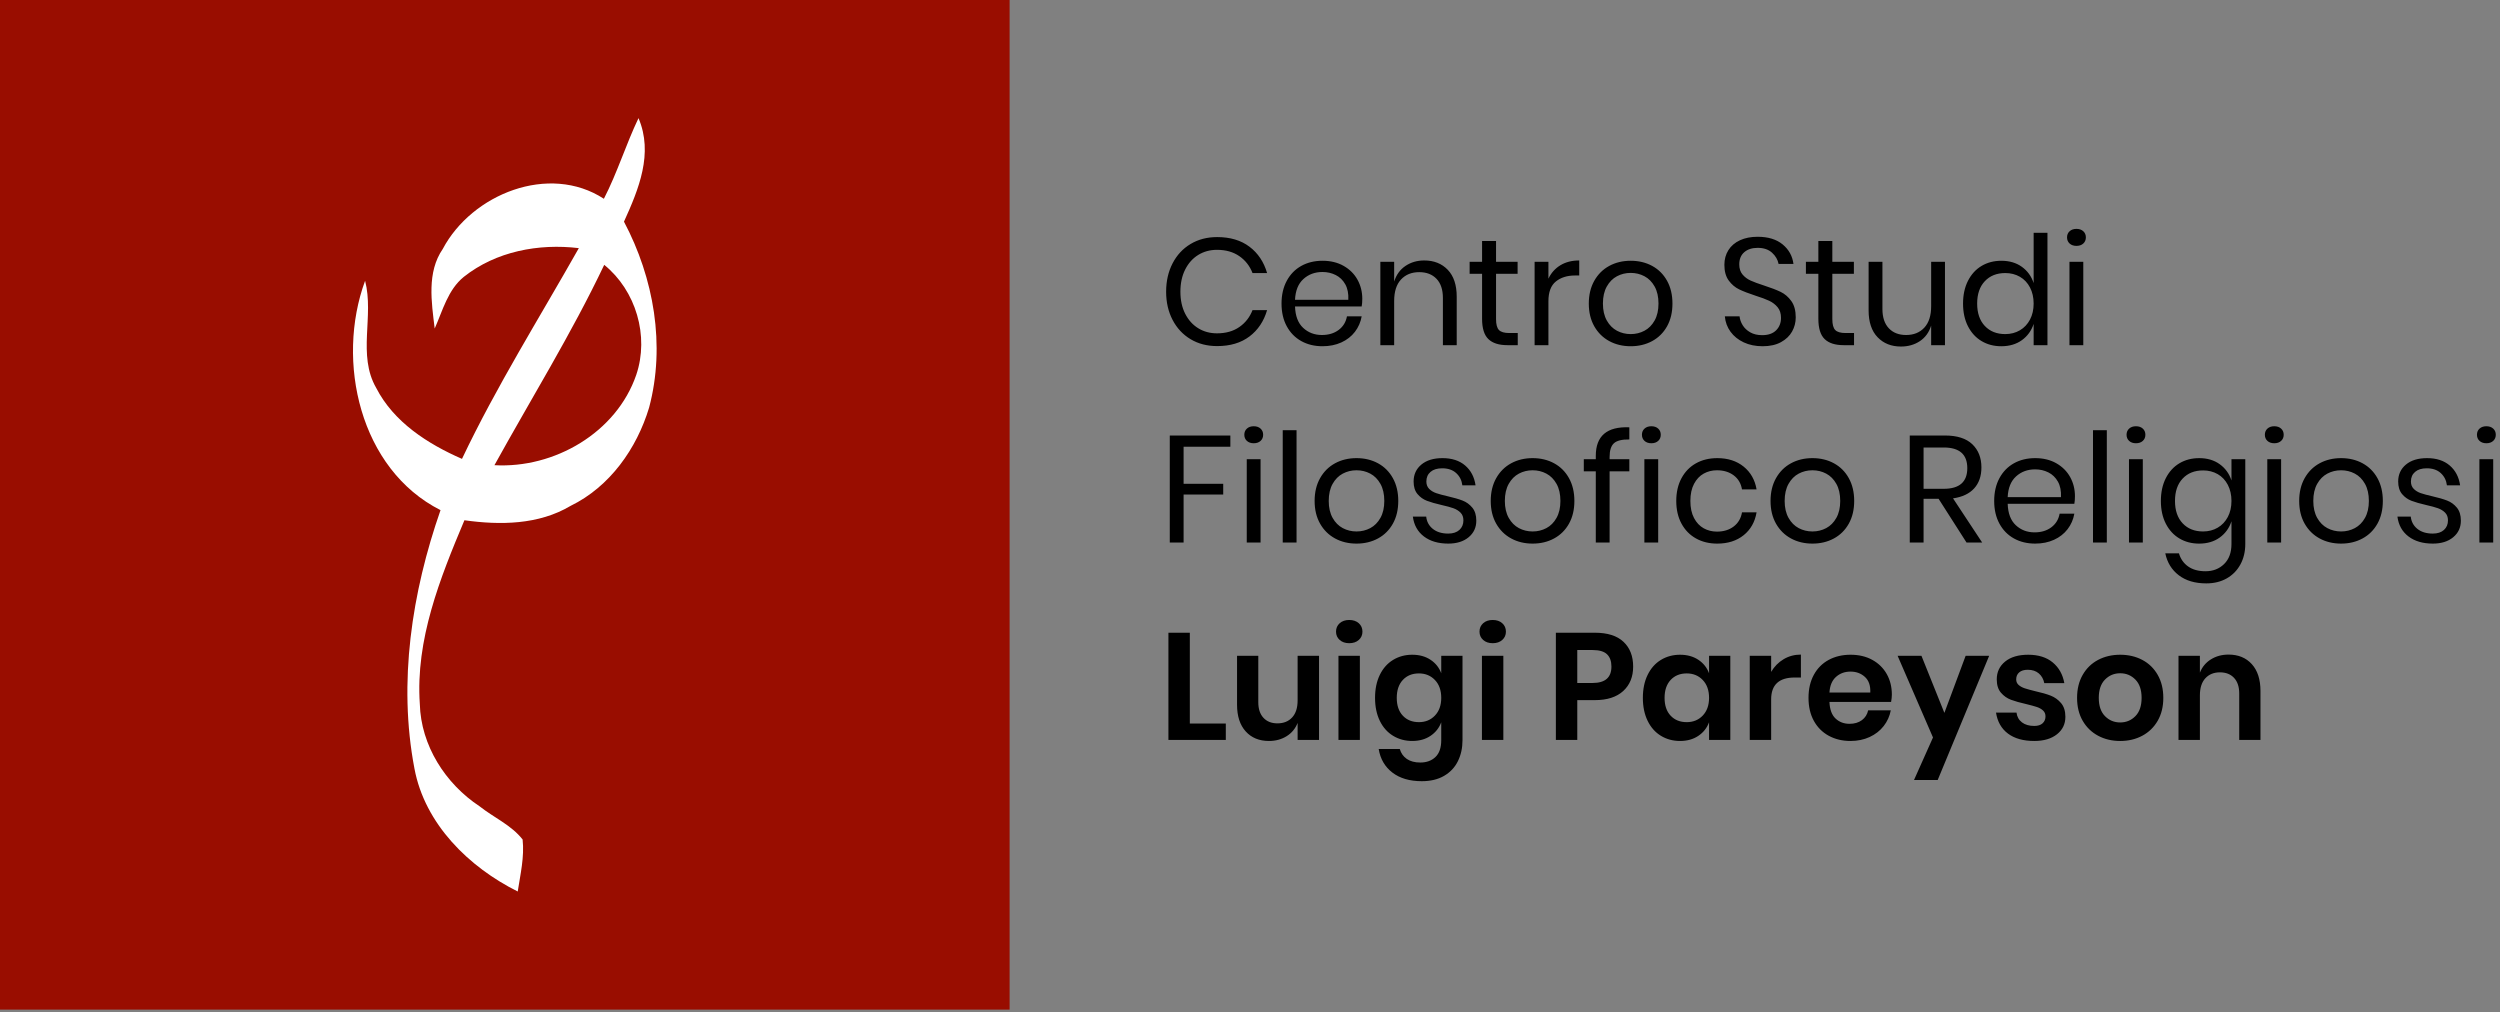<?xml version="1.0" encoding="UTF-8" standalone="no"?><!DOCTYPE svg PUBLIC "-//W3C//DTD SVG 1.1//EN" "http://www.w3.org/Graphics/SVG/1.1/DTD/svg11.dtd"><svg width="100%" height="100%" viewBox="0 0 247 100" version="1.1" xmlns="http://www.w3.org/2000/svg" xmlns:xlink="http://www.w3.org/1999/xlink" xml:space="preserve" xmlns:serif="http://www.serif.com/" style="fill-rule:evenodd;clip-rule:evenodd;stroke-linejoin:round;stroke-miterlimit:2;"><rect x="0" y="0" width="247" height="100" fill="#808080" stroke="none"/><rect x="0" y="0" width="99.75" height="99.75" style="fill:#990d00;"/><path d="M59.663,19.639c1.329,-2.576 2.174,-5.36 3.421,-7.969c1.49,3.495 0.021,7.023 -1.435,10.23c2.951,5.567 4.119,12.221 2.482,18.373c-1.221,4.051 -3.884,7.821 -7.755,9.706c-3.159,1.878 -6.956,1.918 -10.491,1.422c-2.415,5.735 -4.843,11.806 -4.407,18.145c0.107,4.105 2.529,7.889 5.903,10.116c1.402,1.113 3.133,1.851 4.253,3.28c0.188,1.73 -0.221,3.441 -0.483,5.138c-4.83,-2.408 -9.177,-6.668 -10.203,-12.141c-1.63,-8.526 -0.255,-17.421 2.576,-25.537c-7.976,-4.032 -10.37,-14.718 -7.453,-22.66c0.906,3.482 -0.778,7.325 1.094,10.579c1.737,3.387 5.091,5.534 8.479,7.016c3.407,-7.177 7.64,-13.912 11.544,-20.821c-3.971,-0.477 -8.184,0.315 -11.363,2.837c-1.577,1.281 -2.086,3.327 -2.878,5.105c-0.315,-2.603 -0.791,-5.554 0.798,-7.862c2.871,-5.42 10.498,-8.492 15.918,-4.957Zm-10.813,26.322c5.917,0.335 12.054,-3.213 14.013,-8.928c1.295,-3.831 -0.027,-8.318 -3.166,-10.867c-3.233,6.802 -7.211,13.208 -10.847,19.795Z" style="fill:#fff;fill-rule:nonzero;"/><path d="M139.53,64.688c0.7,-0.001 1.3,0.164 1.8,0.495c0.5,0.329 0.855,0.774 1.065,1.334l-0,-1.725l2.1,0l0,8.34c0,0.77 -0.153,1.463 -0.458,2.078c-0.305,0.615 -0.76,1.097 -1.365,1.447c-0.605,0.35 -1.337,0.525 -2.197,0.525c-1.2,0 -2.17,-0.285 -2.91,-0.855c-0.74,-0.57 -1.19,-1.345 -1.35,-2.325l2.085,0c0.12,0.42 0.352,0.748 0.697,0.983c0.345,0.235 0.788,0.352 1.328,0.352c0.62,0 1.12,-0.182 1.5,-0.547c0.38,-0.365 0.57,-0.918 0.57,-1.658l-0,-1.77c-0.21,0.56 -0.565,1.008 -1.065,1.343c-0.5,0.335 -1.1,0.502 -1.8,0.502c-0.7,0 -1.33,-0.17 -1.89,-0.51c-0.56,-0.34 -0.998,-0.832 -1.313,-1.477c-0.315,-0.645 -0.472,-1.403 -0.472,-2.273c-0,-0.87 0.157,-1.627 0.472,-2.272c0.315,-0.645 0.753,-1.138 1.313,-1.478c0.56,-0.34 1.19,-0.51 1.89,-0.51Zm50.31,0.105l2.265,5.64l2.1,-5.64l2.325,0l-5.085,12.27l-2.34,0l1.875,-4.2l-3.495,-8.07l2.355,0Zm10.545,-0.105c1.01,0 1.82,0.255 2.43,0.765c0.61,0.51 0.99,1.19 1.14,2.04l-1.98,0c-0.08,-0.4 -0.26,-0.72 -0.54,-0.96c-0.28,-0.24 -0.645,-0.36 -1.095,-0.36c-0.36,0 -0.64,0.085 -0.84,0.255c-0.2,0.17 -0.3,0.4 -0.3,0.69c0,0.23 0.08,0.415 0.24,0.555c0.16,0.14 0.36,0.25 0.6,0.33c0.24,0.08 0.585,0.175 1.035,0.285c0.63,0.14 1.143,0.288 1.538,0.443c0.395,0.155 0.735,0.4 1.02,0.735c0.285,0.335 0.427,0.787 0.427,1.357c0,0.71 -0.277,1.285 -0.832,1.725c-0.555,0.44 -1.303,0.66 -2.243,0.66c-1.08,0 -1.945,-0.242 -2.595,-0.727c-0.65,-0.485 -1.045,-1.178 -1.185,-2.078l2.025,0c0.05,0.41 0.23,0.733 0.54,0.968c0.31,0.235 0.715,0.352 1.215,0.352c0.36,0 0.635,-0.087 0.825,-0.262c0.19,-0.175 0.285,-0.403 0.285,-0.683c0,-0.24 -0.082,-0.435 -0.247,-0.585c-0.165,-0.15 -0.37,-0.265 -0.615,-0.345c-0.245,-0.08 -0.593,-0.175 -1.043,-0.285c-0.62,-0.14 -1.122,-0.282 -1.507,-0.427c-0.385,-0.145 -0.715,-0.378 -0.99,-0.698c-0.275,-0.32 -0.413,-0.76 -0.413,-1.32c0,-0.72 0.275,-1.305 0.825,-1.755c0.55,-0.45 1.31,-0.675 2.28,-0.675Zm-13.47,3.945c0,0.21 -0.025,0.45 -0.075,0.72l-6.09,0c0.03,0.74 0.23,1.285 0.6,1.635c0.37,0.35 0.83,0.525 1.38,0.525c0.49,0 0.898,-0.12 1.223,-0.36c0.325,-0.24 0.532,-0.565 0.622,-0.975l2.235,0c-0.11,0.58 -0.345,1.1 -0.705,1.56c-0.36,0.46 -0.822,0.82 -1.387,1.08c-0.565,0.26 -1.193,0.39 -1.883,0.39c-0.81,0 -1.53,-0.172 -2.16,-0.517c-0.63,-0.345 -1.12,-0.838 -1.47,-1.478c-0.35,-0.64 -0.525,-1.395 -0.525,-2.265c0,-0.87 0.175,-1.627 0.525,-2.272c0.35,-0.645 0.84,-1.138 1.47,-1.478c0.63,-0.34 1.35,-0.51 2.16,-0.51c0.82,0 1.538,0.17 2.153,0.51c0.615,0.34 1.09,0.808 1.425,1.403c0.335,0.595 0.502,1.272 0.502,2.032Zm22.56,-3.945c0.81,0 1.538,0.17 2.183,0.51c0.645,0.34 1.152,0.833 1.522,1.478c0.37,0.645 0.555,1.402 0.555,2.272c0,0.87 -0.185,1.625 -0.555,2.265c-0.37,0.64 -0.877,1.133 -1.522,1.478c-0.645,0.345 -1.373,0.517 -2.183,0.517c-0.81,0 -1.537,-0.172 -2.182,-0.517c-0.645,-0.345 -1.153,-0.838 -1.523,-1.478c-0.37,-0.64 -0.555,-1.395 -0.555,-2.265c0,-0.87 0.185,-1.627 0.555,-2.272c0.37,-0.645 0.878,-1.138 1.523,-1.478c0.645,-0.34 1.372,-0.51 2.182,-0.51Zm-43.485,0c0.7,0 1.3,0.165 1.8,0.495c0.5,0.33 0.855,0.775 1.065,1.335l0,-1.725l2.1,0l0,8.31l-2.1,0l0,-1.74c-0.21,0.56 -0.565,1.008 -1.065,1.343c-0.5,0.335 -1.1,0.502 -1.8,0.502c-0.7,0 -1.33,-0.17 -1.89,-0.51c-0.56,-0.34 -0.997,-0.832 -1.312,-1.477c-0.315,-0.645 -0.473,-1.403 -0.473,-2.273c0,-0.87 0.158,-1.627 0.473,-2.272c0.315,-0.645 0.752,-1.138 1.312,-1.478c0.56,-0.34 1.19,-0.51 1.89,-0.51Zm-35.67,0.105l0,8.31l-2.115,0l0,-1.68c-0.22,0.56 -0.582,0.998 -1.087,1.313c-0.505,0.315 -1.088,0.472 -1.748,0.472c-0.96,0 -1.725,-0.315 -2.295,-0.945c-0.57,-0.63 -0.855,-1.51 -0.855,-2.64l0,-4.83l2.1,0l0,4.59c0,0.66 0.17,1.173 0.51,1.538c0.34,0.365 0.8,0.547 1.38,0.547c0.61,0 1.095,-0.195 1.455,-0.585c0.36,-0.39 0.54,-0.95 0.54,-1.68l0,-4.41l2.115,0Zm18.21,0l0,8.31l-2.115,0l0,-8.31l2.115,0Zm7.305,4.38l0,3.93l-2.115,0l0,-10.59l3.855,0c1.25,0 2.193,0.3 2.828,0.9c0.635,0.6 0.952,1.415 0.952,2.445c0,1.01 -0.327,1.815 -0.982,2.415c-0.655,0.6 -1.588,0.9 -2.798,0.9l-1.74,0Zm64.35,-4.5c0.96,0 1.725,0.315 2.295,0.945c0.57,0.63 0.855,1.515 0.855,2.655l0,4.83l-2.1,0l0,-4.59c0,-0.66 -0.17,-1.172 -0.51,-1.537c-0.34,-0.365 -0.805,-0.548 -1.395,-0.548c-0.6,0 -1.08,0.195 -1.44,0.585c-0.36,0.39 -0.54,0.95 -0.54,1.68l0,4.41l-2.115,0l0,-8.31l2.115,0l0,1.665c0.22,-0.56 0.583,-0.997 1.088,-1.312c0.505,-0.315 1.087,-0.473 1.747,-0.473Zm-85.83,0.12l0,8.31l-2.115,0l0,-8.31l2.115,0Zm40.635,1.59c0.31,-0.53 0.72,-0.947 1.23,-1.252c0.51,-0.305 1.08,-0.458 1.71,-0.458l0,2.265l-0.615,0c-1.55,0 -2.325,0.72 -2.325,2.16l0,4.005l-2.115,0l0,-8.31l2.115,0l0,1.59Zm-57.435,5.1l3.555,0l0,1.62l-5.67,0l0,-10.59l2.115,0l0,8.97Zm91.92,-4.965c-0.59,0 -1.09,0.208 -1.5,0.623c-0.41,0.415 -0.615,1.017 -0.615,1.807c0,0.79 0.205,1.393 0.615,1.808c0.41,0.415 0.91,0.622 1.5,0.622c0.59,0 1.09,-0.207 1.5,-0.622c0.41,-0.415 0.615,-1.018 0.615,-1.808c0,-0.79 -0.205,-1.392 -0.615,-1.807c-0.41,-0.415 -0.91,-0.623 -1.5,-0.623Zm-69.285,0.015c-0.66,0 -1.19,0.215 -1.59,0.645c-0.4,0.43 -0.6,1.02 -0.6,1.77c0,0.75 0.2,1.338 0.6,1.763c0.4,0.425 0.93,0.637 1.59,0.637c0.64,0 1.168,-0.217 1.583,-0.652c0.415,-0.435 0.622,-1.018 0.622,-1.748c0,-0.74 -0.207,-1.327 -0.622,-1.762c-0.415,-0.435 -0.943,-0.653 -1.583,-0.653Zm26.46,0c-0.66,0 -1.19,0.215 -1.59,0.645c-0.4,0.43 -0.6,1.02 -0.6,1.77c0,0.75 0.2,1.338 0.6,1.763c0.4,0.425 0.93,0.637 1.59,0.637c0.64,0 1.168,-0.217 1.583,-0.652c0.415,-0.435 0.622,-1.018 0.622,-1.748c0,-0.74 -0.207,-1.327 -0.622,-1.762c-0.415,-0.435 -0.943,-0.653 -1.583,-0.653Zm18.135,1.89c0.03,-0.68 -0.147,-1.195 -0.532,-1.545c-0.385,-0.35 -0.858,-0.525 -1.418,-0.525c-0.57,0 -1.05,0.175 -1.44,0.525c-0.39,0.35 -0.605,0.865 -0.645,1.545l4.035,0Zm-27.435,-0.945c1.24,0 1.86,-0.54 1.86,-1.62c0,-0.53 -0.145,-0.935 -0.435,-1.215c-0.29,-0.28 -0.765,-0.42 -1.425,-0.42l-1.515,0l0,3.255l1.515,0Zm-11.175,-5.07c0,-0.34 0.12,-0.617 0.36,-0.832c0.24,-0.215 0.555,-0.323 0.945,-0.323c0.39,0 0.705,0.108 0.945,0.323c0.24,0.215 0.36,0.492 0.36,0.832c0,0.33 -0.12,0.603 -0.36,0.818c-0.24,0.215 -0.555,0.322 -0.945,0.322c-0.39,0 -0.705,-0.107 -0.945,-0.322c-0.24,-0.215 -0.36,-0.488 -0.36,-0.818Zm-14.175,0c0,-0.34 0.12,-0.617 0.36,-0.832c0.24,-0.215 0.555,-0.323 0.945,-0.323c0.39,0 0.705,0.108 0.945,0.323c0.24,0.215 0.36,0.492 0.36,0.832c0,0.33 -0.12,0.603 -0.36,0.818c-0.24,0.215 -0.555,0.322 -0.945,0.322c-0.39,0 -0.705,-0.107 -0.945,-0.322c-0.24,-0.215 -0.36,-0.488 -0.36,-0.818Zm85.275,-17.145c0.8,0 1.478,0.2 2.033,0.6c0.555,0.4 0.942,0.935 1.162,1.605l0,-2.1l1.365,0l0,8.37c0,0.76 -0.16,1.435 -0.48,2.025c-0.32,0.59 -0.77,1.05 -1.35,1.38c-0.58,0.33 -1.255,0.495 -2.025,0.495c-1.11,0 -2.015,-0.267 -2.715,-0.802c-0.7,-0.535 -1.145,-1.258 -1.335,-2.168l1.35,0c0.16,0.55 0.463,0.983 0.908,1.298c0.445,0.315 1.017,0.472 1.717,0.472c0.74,0 1.353,-0.237 1.838,-0.712c0.485,-0.475 0.727,-1.138 0.727,-1.988l0,-2.235c-0.22,0.67 -0.607,1.205 -1.162,1.605c-0.555,0.4 -1.233,0.6 -2.033,0.6c-0.73,0 -1.38,-0.17 -1.95,-0.51c-0.57,-0.34 -1.017,-0.827 -1.342,-1.462c-0.325,-0.635 -0.488,-1.383 -0.488,-2.243c0,-0.86 0.163,-1.61 0.488,-2.25c0.325,-0.64 0.772,-1.13 1.342,-1.47c0.57,-0.34 1.22,-0.51 1.95,-0.51Zm22.515,0c0.93,0 1.678,0.243 2.243,0.728c0.565,0.485 0.907,1.137 1.027,1.957l-1.305,0c-0.06,-0.49 -0.262,-0.892 -0.607,-1.207c-0.345,-0.315 -0.808,-0.473 -1.388,-0.473c-0.49,0 -0.872,0.118 -1.147,0.353c-0.275,0.235 -0.413,0.552 -0.413,0.952c0,0.3 0.093,0.543 0.278,0.728c0.185,0.185 0.415,0.325 0.69,0.42c0.275,0.095 0.652,0.197 1.132,0.307c0.61,0.14 1.103,0.283 1.478,0.428c0.375,0.145 0.695,0.377 0.96,0.697c0.265,0.32 0.397,0.75 0.397,1.29c0,0.67 -0.252,1.215 -0.757,1.635c-0.505,0.42 -1.178,0.63 -2.018,0.63c-0.98,0 -1.78,-0.235 -2.4,-0.705c-0.62,-0.47 -0.985,-1.125 -1.095,-1.965l1.32,0c0.05,0.5 0.268,0.905 0.653,1.215c0.385,0.31 0.892,0.465 1.522,0.465c0.47,0 0.838,-0.12 1.103,-0.36c0.265,-0.24 0.397,-0.555 0.397,-0.945c0,-0.32 -0.095,-0.575 -0.285,-0.765c-0.19,-0.19 -0.425,-0.335 -0.705,-0.435c-0.28,-0.1 -0.665,-0.205 -1.155,-0.315c-0.61,-0.14 -1.097,-0.28 -1.462,-0.42c-0.365,-0.14 -0.675,-0.362 -0.93,-0.667c-0.255,-0.305 -0.383,-0.718 -0.383,-1.238c0,-0.69 0.255,-1.247 0.765,-1.672c0.51,-0.425 1.205,-0.638 2.085,-0.638Zm-97.275,0c0.93,0 1.678,0.243 2.243,0.728c0.565,0.485 0.907,1.137 1.027,1.957l-1.305,0c-0.06,-0.49 -0.262,-0.892 -0.607,-1.207c-0.345,-0.315 -0.808,-0.473 -1.388,-0.473c-0.49,0 -0.872,0.118 -1.147,0.353c-0.275,0.235 -0.413,0.552 -0.413,0.952c0,0.3 0.093,0.543 0.278,0.728c0.185,0.185 0.415,0.325 0.69,0.42c0.275,0.095 0.652,0.197 1.132,0.307c0.61,0.14 1.103,0.283 1.478,0.428c0.375,0.145 0.695,0.377 0.96,0.697c0.265,0.32 0.397,0.75 0.397,1.29c0,0.67 -0.252,1.215 -0.757,1.635c-0.505,0.42 -1.178,0.63 -2.018,0.63c-0.98,0 -1.78,-0.235 -2.4,-0.705c-0.62,-0.47 -0.985,-1.125 -1.095,-1.965l1.32,0c0.05,0.5 0.268,0.905 0.653,1.215c0.385,0.31 0.892,0.465 1.522,0.465c0.47,0 0.838,-0.12 1.103,-0.36c0.265,-0.24 0.397,-0.555 0.397,-0.945c0,-0.32 -0.095,-0.575 -0.285,-0.765c-0.19,-0.19 -0.425,-0.335 -0.705,-0.435c-0.28,-0.1 -0.665,-0.205 -1.155,-0.315c-0.61,-0.14 -1.097,-0.28 -1.462,-0.42c-0.365,-0.14 -0.675,-0.362 -0.93,-0.667c-0.255,-0.305 -0.383,-0.718 -0.383,-1.238c0,-0.69 0.255,-1.247 0.765,-1.672c0.51,-0.425 1.205,-0.638 2.085,-0.638Zm-8.49,0c0.79,0 1.498,0.17 2.123,0.51c0.625,0.34 1.115,0.83 1.47,1.47c0.355,0.64 0.532,1.39 0.532,2.25c0,0.86 -0.177,1.608 -0.532,2.243c-0.355,0.635 -0.845,1.122 -1.47,1.462c-0.625,0.34 -1.333,0.51 -2.123,0.51c-0.79,0 -1.497,-0.17 -2.122,-0.51c-0.625,-0.34 -1.118,-0.827 -1.478,-1.462c-0.36,-0.635 -0.54,-1.383 -0.54,-2.243c0,-0.86 0.18,-1.61 0.54,-2.25c0.36,-0.64 0.853,-1.13 1.478,-1.47c0.625,-0.34 1.332,-0.51 2.122,-0.51Zm35.64,0c1.05,0 1.92,0.28 2.61,0.84c0.69,0.56 1.115,1.31 1.275,2.25l-1.44,0c-0.1,-0.59 -0.372,-1.052 -0.817,-1.387c-0.445,-0.335 -0.998,-0.503 -1.658,-0.503c-0.48,0 -0.917,0.11 -1.312,0.33c-0.395,0.22 -0.713,0.558 -0.953,1.013c-0.24,0.455 -0.36,1.017 -0.36,1.687c0,0.67 0.12,1.233 0.36,1.688c0.24,0.455 0.558,0.792 0.953,1.012c0.395,0.22 0.832,0.33 1.312,0.33c0.66,0 1.213,-0.17 1.658,-0.51c0.445,-0.34 0.717,-0.805 0.817,-1.395l1.44,0c-0.16,0.95 -0.585,1.703 -1.275,2.258c-0.69,0.555 -1.56,0.832 -2.61,0.832c-0.79,0 -1.49,-0.17 -2.1,-0.51c-0.61,-0.34 -1.087,-0.827 -1.432,-1.462c-0.345,-0.635 -0.518,-1.383 -0.518,-2.243c0,-0.86 0.173,-1.61 0.518,-2.25c0.345,-0.64 0.822,-1.13 1.432,-1.47c0.61,-0.34 1.31,-0.51 2.1,-0.51Zm35.34,3.765c0,0.29 -0.02,0.54 -0.06,0.75l-6.585,0c0.03,0.94 0.298,1.645 0.803,2.115c0.505,0.47 1.122,0.705 1.852,0.705c0.66,0 1.213,-0.167 1.658,-0.502c0.445,-0.335 0.717,-0.783 0.817,-1.343l1.455,0c-0.1,0.57 -0.322,1.08 -0.667,1.53c-0.345,0.45 -0.793,0.8 -1.343,1.05c-0.55,0.25 -1.17,0.375 -1.86,0.375c-0.79,0 -1.49,-0.17 -2.1,-0.51c-0.61,-0.34 -1.087,-0.827 -1.432,-1.462c-0.345,-0.635 -0.518,-1.383 -0.518,-2.243c0,-0.86 0.173,-1.61 0.518,-2.25c0.345,-0.64 0.822,-1.13 1.432,-1.47c0.61,-0.34 1.31,-0.51 2.1,-0.51c0.8,0 1.498,0.17 2.093,0.51c0.595,0.34 1.05,0.795 1.365,1.365c0.315,0.57 0.472,1.2 0.472,1.89Zm26.295,-3.765c0.79,0 1.498,0.17 2.123,0.51c0.625,0.34 1.115,0.83 1.47,1.47c0.355,0.64 0.532,1.39 0.532,2.25c0,0.86 -0.177,1.608 -0.532,2.243c-0.355,0.635 -0.845,1.122 -1.47,1.462c-0.625,0.34 -1.333,0.51 -2.123,0.51c-0.79,0 -1.497,-0.17 -2.122,-0.51c-0.625,-0.34 -1.118,-0.827 -1.478,-1.462c-0.36,-0.635 -0.54,-1.383 -0.54,-2.243c0,-0.86 0.18,-1.61 0.54,-2.25c0.36,-0.64 0.853,-1.13 1.478,-1.47c0.625,-0.34 1.332,-0.51 2.122,-0.51Zm-52.23,0c0.79,0 1.498,0.17 2.123,0.51c0.625,0.34 1.115,0.83 1.47,1.47c0.355,0.64 0.532,1.39 0.532,2.25c0,0.86 -0.177,1.608 -0.532,2.243c-0.355,0.635 -0.845,1.122 -1.47,1.462c-0.625,0.34 -1.333,0.51 -2.123,0.51c-0.79,0 -1.497,-0.17 -2.122,-0.51c-0.625,-0.34 -1.118,-0.827 -1.478,-1.462c-0.36,-0.635 -0.54,-1.383 -0.54,-2.243c0,-0.86 0.18,-1.61 0.54,-2.25c0.36,-0.64 0.853,-1.13 1.478,-1.47c0.625,-0.34 1.332,-0.51 2.122,-0.51Zm-27.645,0c0.79,0 1.498,0.17 2.123,0.51c0.625,0.34 1.115,0.83 1.47,1.47c0.355,0.64 0.532,1.39 0.532,2.25c0,0.86 -0.177,1.608 -0.532,2.243c-0.355,0.635 -0.845,1.122 -1.47,1.462c-0.625,0.34 -1.333,0.51 -2.123,0.51c-0.79,0 -1.497,-0.17 -2.122,-0.51c-0.625,-0.34 -1.118,-0.827 -1.478,-1.462c-0.36,-0.635 -0.54,-1.383 -0.54,-2.243c0,-0.86 0.18,-1.61 0.54,-2.25c0.36,-0.64 0.853,-1.13 1.478,-1.47c0.625,-0.34 1.332,-0.51 2.122,-0.51Zm9.555,-1.845c-0.73,-0.01 -1.237,0.115 -1.522,0.375c-0.285,0.26 -0.428,0.71 -0.428,1.35l0,0.225l1.95,0l0,1.2l-1.95,0l0,7.035l-1.365,0l0,-7.035l-1.185,0l0,-1.2l1.185,0l0,-0.33c0,-1.97 1.105,-2.91 3.315,-2.82l0,1.2Zm50.73,1.95l0,8.235l-1.365,0l0,-8.235l1.365,0Zm-17.415,8.235l-2.76,-4.32l-1.485,0l0,4.32l-1.365,0l0,-10.575l3.48,0c1.2,0 2.1,0.288 2.7,0.863c0.6,0.575 0.9,1.337 0.9,2.287c0,0.86 -0.24,1.553 -0.72,2.078c-0.48,0.525 -1.175,0.852 -2.085,0.982l2.88,4.365l-1.545,0Zm-72.735,-10.575l0,1.11l-4.62,0l0,3.66l3.915,0l0,1.065l-3.915,0l0,4.74l-1.365,0l0,-10.575l5.985,0Zm103.815,2.34l0,8.235l-1.365,0l0,-8.235l1.365,0Zm20.955,0l0,8.235l-1.365,0l0,-8.235l1.365,0Zm-82.5,0l0,8.235l-1.365,0l0,-8.235l1.365,0Zm-39.285,0l0,8.235l-1.365,0l0,-8.235l1.365,0Zm83.61,-2.865l0,11.1l-1.365,0l0,-11.1l1.365,0Zm-80.055,0l0,11.1l-1.365,0l0,-11.1l1.365,0Zm5.925,3.96c-0.49,0 -0.942,0.11 -1.357,0.33c-0.415,0.22 -0.75,0.558 -1.005,1.013c-0.255,0.455 -0.383,1.017 -0.383,1.687c0,0.66 0.128,1.218 0.383,1.673c0.255,0.455 0.59,0.792 1.005,1.012c0.415,0.22 0.867,0.33 1.357,0.33c0.49,0 0.943,-0.11 1.358,-0.33c0.415,-0.22 0.75,-0.557 1.005,-1.012c0.255,-0.455 0.382,-1.013 0.382,-1.673c0,-0.67 -0.127,-1.232 -0.382,-1.687c-0.255,-0.455 -0.59,-0.793 -1.005,-1.013c-0.415,-0.22 -0.868,-0.33 -1.358,-0.33Zm17.4,0c-0.49,0 -0.942,0.11 -1.357,0.33c-0.415,0.22 -0.75,0.558 -1.005,1.013c-0.255,0.455 -0.383,1.017 -0.383,1.687c0,0.66 0.128,1.218 0.383,1.673c0.255,0.455 0.59,0.792 1.005,1.012c0.415,0.22 0.867,0.33 1.357,0.33c0.49,0 0.943,-0.11 1.358,-0.33c0.415,-0.22 0.75,-0.557 1.005,-1.012c0.255,-0.455 0.382,-1.013 0.382,-1.673c0,-0.67 -0.127,-1.232 -0.382,-1.687c-0.255,-0.455 -0.59,-0.793 -1.005,-1.013c-0.415,-0.22 -0.868,-0.33 -1.358,-0.33Zm66.24,0.015c-0.84,0 -1.512,0.268 -2.017,0.803c-0.505,0.535 -0.758,1.272 -0.758,2.212c0,0.94 0.253,1.678 0.758,2.213c0.505,0.535 1.177,0.802 2.017,0.802c0.54,0 1.023,-0.125 1.448,-0.375c0.425,-0.25 0.757,-0.602 0.997,-1.057c0.24,-0.455 0.36,-0.983 0.36,-1.583c0,-0.6 -0.12,-1.13 -0.36,-1.59c-0.24,-0.46 -0.572,-0.812 -0.997,-1.057c-0.425,-0.245 -0.908,-0.368 -1.448,-0.368Zm13.635,-0.015c-0.49,0 -0.942,0.11 -1.357,0.33c-0.415,0.22 -0.75,0.558 -1.005,1.013c-0.255,0.455 -0.383,1.017 -0.383,1.687c0,0.66 0.128,1.218 0.383,1.673c0.255,0.455 0.59,0.792 1.005,1.012c0.415,0.22 0.867,0.33 1.357,0.33c0.49,0 0.943,-0.11 1.358,-0.33c0.415,-0.22 0.75,-0.557 1.005,-1.012c0.255,-0.455 0.382,-1.013 0.382,-1.673c0,-0.67 -0.127,-1.232 -0.382,-1.687c-0.255,-0.455 -0.59,-0.793 -1.005,-1.013c-0.415,-0.22 -0.868,-0.33 -1.358,-0.33Zm-52.23,0c-0.49,0 -0.942,0.11 -1.357,0.33c-0.415,0.22 -0.75,0.558 -1.005,1.013c-0.255,0.455 -0.383,1.017 -0.383,1.687c0,0.66 0.128,1.218 0.383,1.673c0.255,0.455 0.59,0.792 1.005,1.012c0.415,0.22 0.867,0.33 1.357,0.33c0.49,0 0.943,-0.11 1.358,-0.33c0.415,-0.22 0.75,-0.557 1.005,-1.012c0.255,-0.455 0.382,-1.013 0.382,-1.673c0,-0.67 -0.127,-1.232 -0.382,-1.687c-0.255,-0.455 -0.59,-0.793 -1.005,-1.013c-0.415,-0.22 -0.868,-0.33 -1.358,-0.33Zm24.555,2.655c0.03,-0.61 -0.07,-1.12 -0.3,-1.53c-0.23,-0.41 -0.545,-0.715 -0.945,-0.915c-0.4,-0.2 -0.835,-0.3 -1.305,-0.3c-0.75,0 -1.38,0.233 -1.89,0.698c-0.51,0.465 -0.785,1.147 -0.825,2.047l5.265,0Zm-13.575,-0.825l1.995,0c1.55,0 2.325,-0.68 2.325,-2.04c0,-1.36 -0.775,-2.04 -2.325,-2.04l-1.995,0l0,4.08Zm20.055,-5.34c0,-0.25 0.085,-0.452 0.255,-0.607c0.17,-0.155 0.395,-0.233 0.675,-0.233c0.28,0 0.505,0.078 0.675,0.233c0.17,0.155 0.255,0.357 0.255,0.607c0,0.25 -0.085,0.453 -0.255,0.608c-0.17,0.155 -0.395,0.232 -0.675,0.232c-0.28,0 -0.505,-0.077 -0.675,-0.232c-0.17,-0.155 -0.255,-0.358 -0.255,-0.608Zm13.665,0c0,-0.25 0.085,-0.452 0.255,-0.607c0.17,-0.155 0.395,-0.233 0.675,-0.233c0.28,0 0.505,0.078 0.675,0.233c0.17,0.155 0.255,0.357 0.255,0.607c0,0.25 -0.085,0.453 -0.255,0.608c-0.17,0.155 -0.395,0.232 -0.675,0.232c-0.28,0 -0.505,-0.077 -0.675,-0.232c-0.17,-0.155 -0.255,-0.358 -0.255,-0.608Zm20.955,0c0,-0.25 0.085,-0.452 0.255,-0.607c0.17,-0.155 0.395,-0.233 0.675,-0.233c0.28,0 0.505,0.078 0.675,0.233c0.17,0.155 0.255,0.357 0.255,0.607c0,0.25 -0.085,0.453 -0.255,0.608c-0.17,0.155 -0.395,0.232 -0.675,0.232c-0.28,0 -0.505,-0.077 -0.675,-0.232c-0.17,-0.155 -0.255,-0.358 -0.255,-0.608Zm-82.5,0c0,-0.25 0.085,-0.452 0.255,-0.607c0.17,-0.155 0.395,-0.233 0.675,-0.233c0.28,0 0.505,0.078 0.675,0.233c0.17,0.155 0.255,0.357 0.255,0.607c0,0.25 -0.085,0.453 -0.255,0.608c-0.17,0.155 -0.395,0.232 -0.675,0.232c-0.28,0 -0.505,-0.077 -0.675,-0.232c-0.17,-0.155 -0.255,-0.358 -0.255,-0.608Zm-39.285,0c0,-0.25 0.085,-0.452 0.255,-0.607c0.17,-0.155 0.395,-0.233 0.675,-0.233c0.28,0 0.505,0.078 0.675,0.233c0.17,0.155 0.255,0.357 0.255,0.607c0,0.25 -0.085,0.453 -0.255,0.608c-0.17,0.155 -0.395,0.232 -0.675,0.232c-0.28,0 -0.505,-0.077 -0.675,-0.232c-0.17,-0.155 -0.255,-0.358 -0.255,-0.608Zm69.225,-17.085l0,8.235l-1.365,0l0,-1.935c-0.21,0.67 -0.582,1.183 -1.117,1.538c-0.535,0.355 -1.158,0.532 -1.868,0.532c-0.95,0 -1.72,-0.307 -2.31,-0.922c-0.59,-0.615 -0.885,-1.498 -0.885,-2.648l0,-4.8l1.365,0l0,4.665c0,0.82 0.21,1.453 0.63,1.898c0.42,0.445 0.99,0.667 1.71,0.667c0.75,0 1.35,-0.242 1.8,-0.727c0.45,-0.485 0.675,-1.193 0.675,-2.123l0,-4.38l1.365,0Zm-57.57,3.66c0,0.29 -0.02,0.54 -0.06,0.75l-6.585,0c0.03,0.94 0.298,1.645 0.803,2.115c0.505,0.47 1.122,0.705 1.852,0.705c0.66,0 1.213,-0.167 1.658,-0.502c0.445,-0.335 0.717,-0.783 0.817,-1.343l1.455,0c-0.1,0.57 -0.322,1.08 -0.667,1.53c-0.345,0.45 -0.793,0.8 -1.343,1.05c-0.55,0.25 -1.17,0.375 -1.86,0.375c-0.79,0 -1.49,-0.17 -2.1,-0.51c-0.61,-0.34 -1.087,-0.827 -1.432,-1.462c-0.345,-0.635 -0.518,-1.383 -0.518,-2.243c0,-0.86 0.173,-1.61 0.518,-2.25c0.345,-0.64 0.822,-1.13 1.432,-1.47c0.61,-0.34 1.31,-0.51 2.1,-0.51c0.8,0 1.498,0.17 2.093,0.51c0.595,0.34 1.05,0.795 1.365,1.365c0.315,0.57 0.472,1.2 0.472,1.89Zm26.52,-3.765c0.79,0 1.498,0.17 2.123,0.51c0.625,0.34 1.115,0.83 1.47,1.47c0.355,0.64 0.532,1.39 0.532,2.25c0,0.86 -0.177,1.608 -0.532,2.243c-0.355,0.635 -0.845,1.122 -1.47,1.462c-0.625,0.34 -1.333,0.51 -2.123,0.51c-0.79,0 -1.497,-0.17 -2.122,-0.51c-0.625,-0.34 -1.118,-0.827 -1.478,-1.462c-0.36,-0.635 -0.54,-1.383 -0.54,-2.243c0,-0.86 0.18,-1.61 0.54,-2.25c0.36,-0.64 0.853,-1.13 1.478,-1.47c0.625,-0.34 1.332,-0.51 2.122,-0.51Zm16.305,5.595c0,0.5 -0.12,0.965 -0.36,1.395c-0.24,0.43 -0.605,0.78 -1.095,1.05c-0.49,0.27 -1.095,0.405 -1.815,0.405c-0.7,0 -1.322,-0.127 -1.867,-0.382c-0.545,-0.255 -0.98,-0.605 -1.305,-1.05c-0.325,-0.445 -0.513,-0.953 -0.563,-1.523l1.455,0c0.03,0.3 0.133,0.593 0.308,0.878c0.175,0.285 0.425,0.52 0.75,0.705c0.325,0.185 0.717,0.277 1.177,0.277c0.6,0 1.06,-0.16 1.38,-0.48c0.32,-0.32 0.48,-0.73 0.48,-1.23c0,-0.43 -0.112,-0.78 -0.337,-1.05c-0.225,-0.27 -0.503,-0.482 -0.833,-0.637c-0.33,-0.155 -0.78,-0.323 -1.35,-0.503c-0.67,-0.22 -1.207,-0.427 -1.612,-0.622c-0.405,-0.195 -0.75,-0.488 -1.035,-0.878c-0.285,-0.39 -0.428,-0.905 -0.428,-1.545c0,-0.55 0.133,-1.035 0.398,-1.455c0.265,-0.42 0.645,-0.745 1.14,-0.975c0.495,-0.23 1.077,-0.345 1.747,-0.345c1.04,0 1.865,0.253 2.475,0.758c0.61,0.505 0.965,1.147 1.065,1.927l-1.47,0c-0.08,-0.42 -0.295,-0.79 -0.645,-1.11c-0.35,-0.32 -0.825,-0.48 -1.425,-0.48c-0.55,0 -0.99,0.143 -1.32,0.428c-0.33,0.285 -0.495,0.687 -0.495,1.207c0,0.41 0.108,0.743 0.323,0.998c0.215,0.255 0.482,0.455 0.802,0.6c0.32,0.145 0.76,0.307 1.32,0.487c0.68,0.22 1.228,0.43 1.643,0.63c0.415,0.2 0.767,0.503 1.057,0.908c0.29,0.405 0.435,0.942 0.435,1.612Zm20.31,-5.595c0.8,0 1.478,0.2 2.033,0.6c0.555,0.4 0.942,0.935 1.162,1.605l0,-4.965l1.365,0l0,11.1l-1.365,0l0,-2.1c-0.22,0.67 -0.607,1.205 -1.162,1.605c-0.555,0.4 -1.233,0.6 -2.033,0.6c-0.73,0 -1.38,-0.17 -1.95,-0.51c-0.57,-0.34 -1.017,-0.827 -1.342,-1.462c-0.325,-0.635 -0.488,-1.383 -0.488,-2.243c0,-0.86 0.163,-1.61 0.488,-2.25c0.325,-0.64 0.772,-1.13 1.342,-1.47c0.57,-0.34 1.22,-0.51 1.95,-0.51Zm-77.475,-2.34c1.29,0 2.355,0.318 3.195,0.953c0.84,0.635 1.42,1.502 1.74,2.602l-1.44,0c-0.27,-0.7 -0.705,-1.257 -1.305,-1.672c-0.6,-0.415 -1.335,-0.623 -2.205,-0.623c-0.69,0 -1.307,0.168 -1.852,0.503c-0.545,0.335 -0.975,0.815 -1.29,1.44c-0.315,0.625 -0.473,1.357 -0.473,2.197c0,0.83 0.158,1.555 0.473,2.175c0.315,0.62 0.745,1.098 1.29,1.433c0.545,0.335 1.162,0.502 1.852,0.502c0.87,0 1.605,-0.207 2.205,-0.622c0.6,-0.415 1.035,-0.973 1.305,-1.673l1.44,0c-0.32,1.1 -0.9,1.968 -1.74,2.603c-0.84,0.635 -1.905,0.952 -3.195,0.952c-0.99,0 -1.865,-0.227 -2.625,-0.682c-0.76,-0.455 -1.352,-1.09 -1.777,-1.905c-0.425,-0.815 -0.638,-1.743 -0.638,-2.783c0,-1.05 0.213,-1.985 0.638,-2.805c0.425,-0.82 1.017,-1.457 1.777,-1.912c0.76,-0.455 1.635,-0.683 2.625,-0.683Zm20.46,2.31c0.96,0 1.735,0.308 2.325,0.923c0.59,0.615 0.885,1.502 0.885,2.662l0,4.785l-1.365,0l0,-4.665c0,-0.82 -0.21,-1.45 -0.63,-1.89c-0.42,-0.44 -0.99,-0.66 -1.71,-0.66c-0.75,0 -1.35,0.243 -1.8,0.728c-0.45,0.485 -0.675,1.192 -0.675,2.122l0,4.365l-1.365,0l0,-8.235l1.365,0l0,1.95c0.21,-0.67 0.583,-1.185 1.118,-1.545c0.535,-0.36 1.152,-0.54 1.852,-0.54Zm42.465,7.17l0,1.2l-1.02,0c-0.84,0 -1.467,-0.2 -1.882,-0.6c-0.415,-0.4 -0.623,-1.07 -0.623,-2.01l0,-4.44l-1.23,0l0,-1.185l1.23,0l0,-2.055l1.38,0l0,2.055l2.13,0l0,1.185l-2.13,0l0,4.47c0,0.53 0.098,0.893 0.293,1.088c0.195,0.195 0.532,0.292 1.012,0.292l0.84,0Zm-33.225,0l0,1.2l-1.02,0c-0.84,0 -1.467,-0.2 -1.882,-0.6c-0.415,-0.4 -0.623,-1.07 -0.623,-2.01l0,-4.44l-1.23,0l0,-1.185l1.23,0l0,-2.055l1.38,0l0,2.055l2.13,0l0,1.185l-2.13,0l0,4.47c0,0.53 0.098,0.893 0.293,1.088c0.195,0.195 0.532,0.292 1.012,0.292l0.84,0Zm3.03,-5.37c0.27,-0.57 0.665,-1.012 1.185,-1.327c0.52,-0.315 1.14,-0.473 1.86,-0.473l0,1.485l-0.42,0c-0.77,0 -1.4,0.198 -1.89,0.593c-0.49,0.395 -0.735,1.047 -0.735,1.957l0,4.335l-1.365,0l0,-8.235l1.365,0l0,1.665Zm52.845,-1.665l0,8.235l-1.365,0l0,-8.235l1.365,0Zm-44.715,1.095c-0.49,0 -0.942,0.11 -1.357,0.33c-0.415,0.22 -0.75,0.558 -1.005,1.013c-0.255,0.455 -0.383,1.017 -0.383,1.687c0,0.66 0.128,1.218 0.383,1.673c0.255,0.455 0.59,0.792 1.005,1.012c0.415,0.22 0.867,0.33 1.357,0.33c0.49,0 0.943,-0.11 1.358,-0.33c0.415,-0.22 0.75,-0.557 1.005,-1.012c0.255,-0.455 0.382,-1.013 0.382,-1.673c0,-0.67 -0.127,-1.232 -0.382,-1.687c-0.255,-0.455 -0.59,-0.793 -1.005,-1.013c-0.415,-0.22 -0.868,-0.33 -1.358,-0.33Zm37.005,0.015c-0.84,0 -1.512,0.268 -2.017,0.803c-0.505,0.535 -0.758,1.272 -0.758,2.212c0,0.94 0.253,1.678 0.758,2.213c0.505,0.535 1.177,0.802 2.017,0.802c0.54,0 1.023,-0.125 1.448,-0.375c0.425,-0.25 0.757,-0.602 0.997,-1.057c0.24,-0.455 0.36,-0.983 0.36,-1.583c0,-0.6 -0.12,-1.13 -0.36,-1.59c-0.24,-0.46 -0.572,-0.812 -0.997,-1.057c-0.425,-0.245 -0.908,-0.368 -1.448,-0.368Zm-64.905,2.64c0.03,-0.61 -0.07,-1.12 -0.3,-1.53c-0.23,-0.41 -0.545,-0.715 -0.945,-0.915c-0.4,-0.2 -0.835,-0.3 -1.305,-0.3c-0.75,0 -1.38,0.233 -1.89,0.698c-0.51,0.465 -0.785,1.147 -0.825,2.047l5.265,0Zm71.01,-6.165c0,-0.25 0.085,-0.452 0.255,-0.607c0.17,-0.155 0.395,-0.233 0.675,-0.233c0.28,0 0.505,0.078 0.675,0.233c0.17,0.155 0.255,0.357 0.255,0.607c0,0.25 -0.085,0.453 -0.255,0.608c-0.17,0.155 -0.395,0.232 -0.675,0.232c-0.28,0 -0.505,-0.077 -0.675,-0.232c-0.17,-0.155 -0.255,-0.358 -0.255,-0.608Z" style="fill-rule:nonzero;"/></svg>